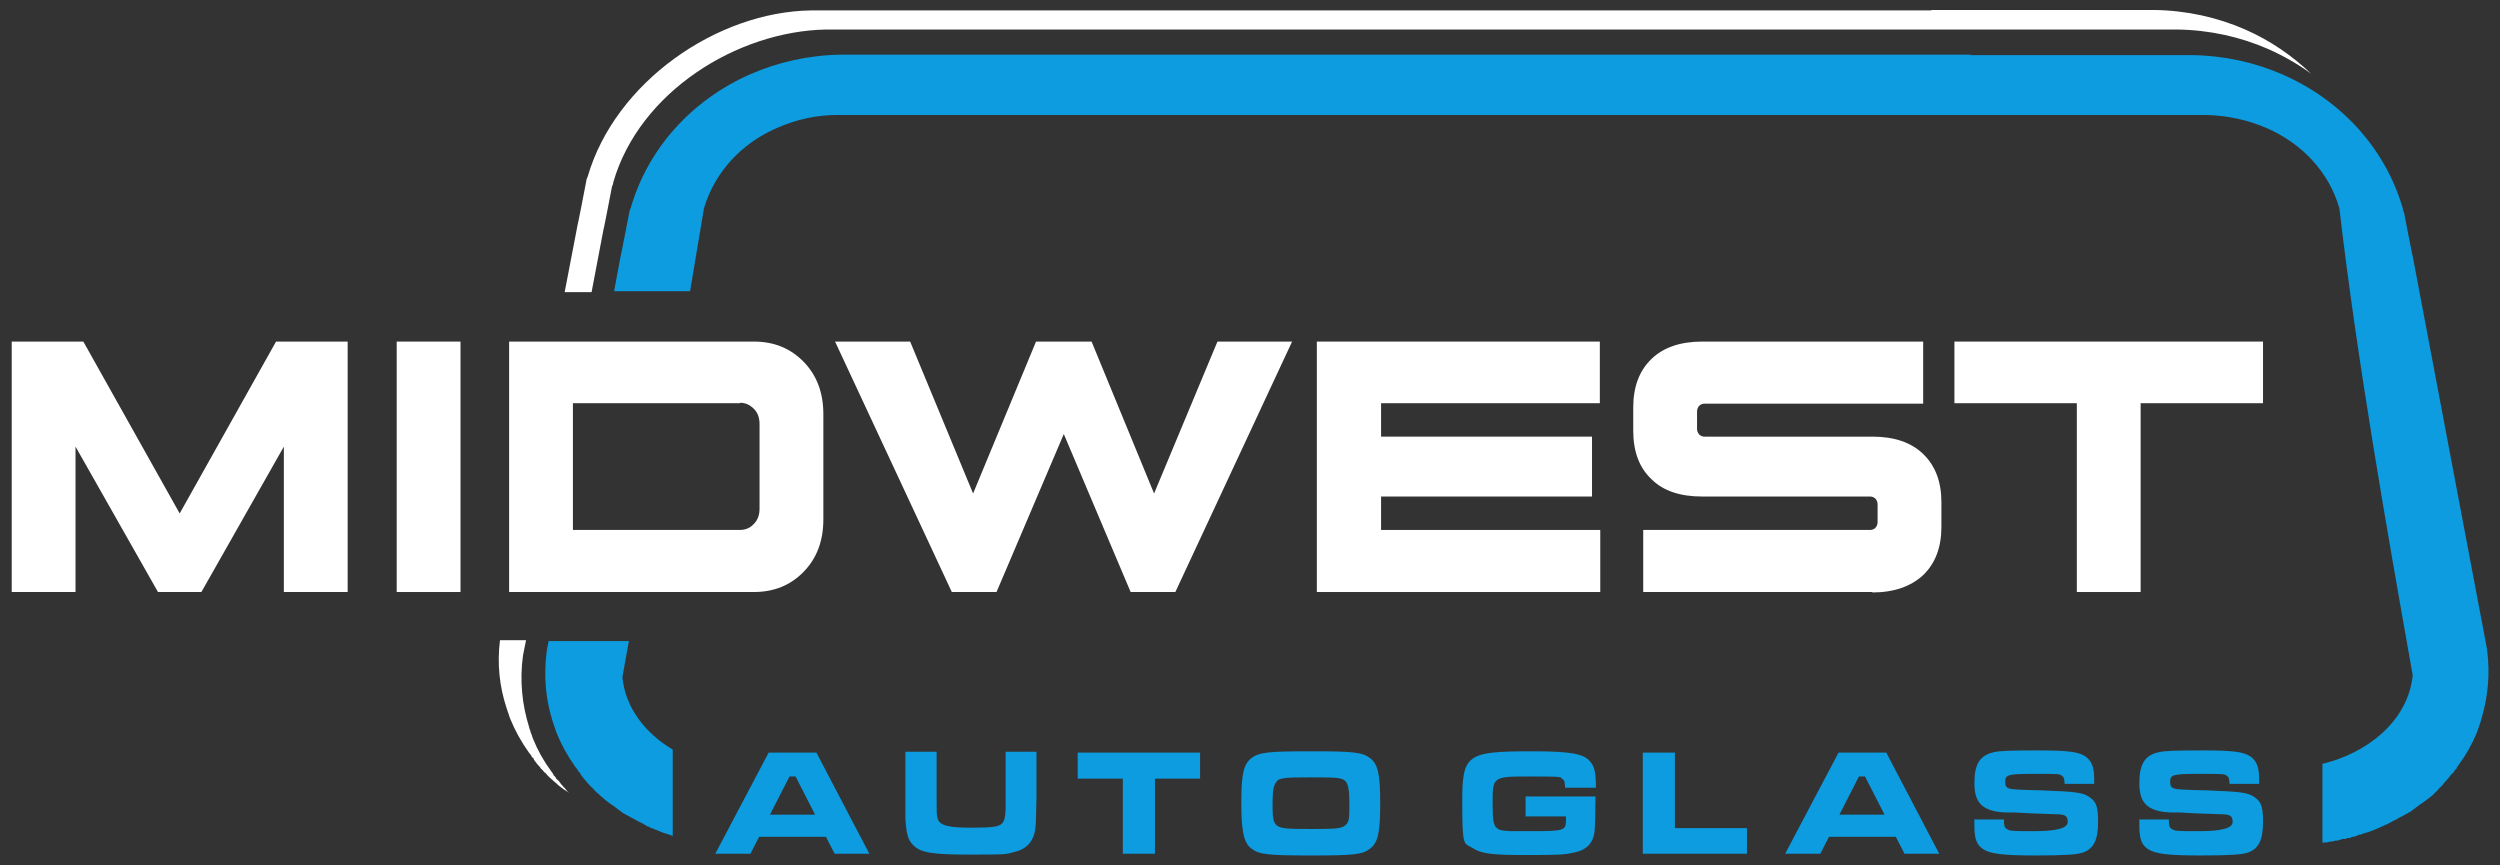 <?xml version="1.0" encoding="UTF-8"?>
<svg id="Layer_1" xmlns="http://www.w3.org/2000/svg" version="1.1" viewBox="0 0 576 199.4">
  <rect x="0" y="0" width="576" height="199.4" fill="#333333" stroke="none"/>
  <!-- Generator: Adobe Illustrator 29.1.0, SVG Export Plug-In . SVG Version: 2.1.0 Build 142)  -->
  <defs>
    <style>
      .st0, .st1 {
        fill: #fff;
      }

      .st0, .st2 {
        fill-rule: evenodd;
      }

      .st3, .st2 {
        fill: #0c9cdf;
      }
    </style>
  </defs>
  <polygon class="st1" points="36.4 136.4 17.4 102.9 17.4 136.4 2.7 136.4 2.7 78.7 19.2 78.7 41.4 118.3 63.6 78.7 80.1 78.7 80.1 136.4 65.4 136.4 65.4 102.9 46.4 136.4 36.4 136.4 36.4 136.4"/>
  <polygon class="st1" points="106.1 78.7 106.1 136.4 91.4 136.4 91.4 78.7 106.1 78.7 106.1 78.7"/>
  <path class="st1" d="M173.7,136.4h-56.4v-57.7h56.4c4.7,0,8.5,1.6,11.5,4.7,3,3.1,4.5,7.1,4.5,12v24.3c0,4.9-1.5,8.9-4.5,12-3,3.1-6.8,4.7-11.5,4.7h0ZM170.5,92.9h-38.5v29.2h38.5c1.3,0,2.4-.5,3.2-1.4.9-.9,1.3-2.1,1.3-3.5v-19.5c0-1.4-.4-2.6-1.3-3.5-.9-.9-1.9-1.4-3.2-1.4h0Z"/>
  <polygon class="st1" points="297.7 78.7 270.8 136.4 260.5 136.4 245.1 100 229.6 136.4 219.3 136.4 192.4 78.7 209.7 78.7 224.2 113.7 238.7 78.7 251.5 78.7 265.9 113.7 280.5 78.7 297.7 78.7 297.7 78.7"/>
  <polygon class="st1" points="366.8 114.4 318.2 114.4 318.2 122.1 368.7 122.1 368.7 136.4 303.4 136.4 303.4 78.7 368.6 78.7 368.6 92.9 318.2 92.9 318.2 100.6 366.8 100.6 366.8 114.4 366.8 114.4"/>
  <path class="st1" d="M431.4,136.4h-52.8v-14.3h52.3c.5,0,.9-.2,1.2-.5.3-.3.5-.8.5-1.3v-4.1c0-.5-.2-1-.5-1.3-.3-.3-.7-.5-1.2-.5h-38.7c-5.1,0-9-1.3-11.7-4-2.8-2.6-4.2-6.4-4.2-11.1v-5.4c0-4.8,1.4-8.5,4.2-11.2,2.8-2.7,6.7-4,11.7-4h50.9v14.3h-50.4c-.5,0-.9.2-1.2.5-.3.3-.5.8-.5,1.3v4c0,.5.2,1,.5,1.3.3.3.7.5,1.2.5h38.7c5,0,8.9,1.3,11.7,4,2.8,2.7,4.2,6.4,4.2,11.1v5.7c0,4.7-1.4,8.4-4.2,11.1-2.8,2.6-6.7,4-11.7,4h0Z"/>
  <polygon class="st1" points="521.4 92.9 493.2 92.9 493.2 136.4 478.5 136.4 478.5 92.9 450.3 92.9 450.3 78.7 521.4 78.7 521.4 92.9 521.4 92.9"/>
  <path class="st3" d="M192.2,196.7h8.1l-12.2-23.3h-11l-12.3,23.3h8.1l2-3.9h15.4l2,3.9h0ZM187.8,187.7h-10.4l4.5-8.8h1.4l4.5,8.8h0Z"/>
  <path class="st3" d="M208.6,173.4v10.7q0,3.8,0,4.5c.2,3.4.6,4.9,1.7,6,1.7,1.9,4.5,2.3,13.5,2.3s7.8-.1,9.9-.6c2.7-.6,4.4-2.4,4.8-5.1.2-1.6.2-2,.3-7.3v-10.7h-7.1v10.7c0,.5,0,1.6,0,2.4-.1,2.2-.3,2.8-.8,3.4-.8.8-2.2,1-7.1,1s-7.4-.4-7.8-2.2c-.2-.9-.2-1-.2-4.6v-10.7h-7.1Z"/>
  <polygon class="st3" points="248.3 173.4 248.3 179.4 258.7 179.4 258.7 196.7 266.1 196.7 266.1 179.4 276.5 179.4 276.5 173.4 248.3 173.4 248.3 173.4"/>
  <path class="st3" d="M302,173.1c-9.7,0-11.9.2-13.7,1.6-1.8,1.4-2.3,3.7-2.3,10.2s.5,9.2,2.3,10.6c1.8,1.4,3.9,1.6,13.8,1.6s11.8-.2,13.6-1.6c1.8-1.4,2.3-3.7,2.3-10.4s-.5-9-2.3-10.4c-1.8-1.4-3.9-1.6-13.7-1.6h0ZM302,179.1c6.5,0,7.3.1,8.1,1,.6.8.8,2.1.8,5.6s-.2,3.8-1,4.5c-.9.7-2.1.8-7.8.8s-7-.1-7.9-.8c-.8-.7-1-1.6-1-4.5s.1-4.3.6-5.1c.7-1.4,1.4-1.5,8.4-1.5h0Z"/>
  <path class="st3" d="M351.5,183.5v4.6h9.3v.7c0,2.6-.2,2.7-8.5,2.7h-4.2c-2-.1-2.6-.2-3.2-.7-.8-.6-1-1.8-1-5.8,0-6,0-6.1,8.4-6.1s7,.1,7.7.6c.5.3.5.6.6,2h7.1c0-3.4-.3-4.9-1.3-6-1.5-1.9-4.8-2.4-13.4-2.4-15.1,0-16.1.7-16.1,11.6s.4,9.4,2.4,10.7c2,1.3,4.4,1.6,12.4,1.6s8.8-.1,11.1-.6c2.8-.6,4.3-2.2,4.6-4.9.1-1.1.2-5.1.2-7.4v-.6h-16.2Z"/>
  <polygon class="st3" points="378.5 173.4 378.5 196.7 402.5 196.7 402.5 190.8 385.9 190.8 385.9 173.4 378.5 173.4 378.5 173.4"/>
  <path class="st3" d="M438.7,196.7h8.1l-12.2-23.3h-11l-12.3,23.3h8.1l2-3.9h15.4l2,3.9h0ZM434.2,187.7h-10.4l4.5-8.8h1.4l4.5,8.8h0Z"/>
  <path class="st3" d="M454.9,189v1.1c0,3.2.5,4.6,2.1,5.6,1.6,1,4.5,1.4,11.7,1.4s9.9-.2,11.3-.7c2.4-.9,3.4-2.9,3.4-7s-.6-4.8-2.2-5.9c-1.5-.9-3-1.1-10.7-1.4-4.9-.1-6.8-.2-7.5-.4-.7-.2-1-.6-1-1.5,0-1.7.5-1.9,6.5-1.9s5.9,0,6.5.4c.5.3.6.6.7,1.9h6.8c0-.5,0-.9,0-1.1,0-2.8-.6-4.2-2-5.2-1.6-1.1-4.1-1.4-10.9-1.4s-8.8.1-10.2.4c-3.2.7-4.5,2.7-4.5,7.1s1.6,6.6,7.4,6.8h1.9c0,0,3.8.2,3.8.2l5.6.2c2.3,0,2.8.4,2.8,1.8q0,2.1-7.6,2.1c-5,0-5.8,0-6.4-.5-.6-.3-.7-.8-.7-2.2h-6.9Z"/>
  <path class="st3" d="M492.9,189v1.1c0,3.2.5,4.6,2.1,5.6,1.6,1,4.5,1.4,11.7,1.4s9.9-.2,11.3-.7c2.4-.9,3.4-2.9,3.4-7s-.6-4.8-2.2-5.9c-1.5-.9-3-1.1-10.7-1.4-4.9-.1-6.8-.2-7.5-.4-.7-.2-1-.6-1-1.5,0-1.7.5-1.9,6.5-1.9s5.9,0,6.5.4c.5.3.6.6.7,1.9h6.8c0-.5,0-.9,0-1.1,0-2.8-.6-4.2-2-5.2-1.6-1.1-4.1-1.4-10.9-1.4s-8.8.1-10.2.4c-3.2.7-4.5,2.7-4.5,7.1s1.6,6.6,7.4,6.8h1.9c0,0,3.8.2,3.8.2l5.6.2c2.3,0,2.8.4,2.8,1.8q0,2.1-7.6,2.1c-5,0-5.8,0-6.4-.5-.6-.3-.7-.8-.7-2.2h-6.9Z"/>
  <path class="st2" d="M453.7,12.7h51.3s0,0,0,0c7.5.1,14.6,1.7,21,4.5h0c13.4,5.9,23.6,17,27.6,30.8h0c0,.4.2.7.3,1l1.2,6.2.6,3,.2.9,17.1,90.4c.8,5.8.2,11.4-1.4,16.5h0c0,.3-.2.6-.3.9h0c0,.3-.2.6-.3.9h0c0,.1-.3.9-.3.9h0c-1.1,2.7-2.5,5.2-4.2,7.5h0c0,0-.5.7-.5.7v.2c-.1,0-.6.6-.6.6v.2c-.1,0-.7.6-.7.6h0c0,0-.5.7-.5.7l-.2.2-.5.6h-.1c0,.1-.6.8-.6.8h0c-.2.3-.4.5-.7.7h0c0,0-.6.7-.6.7h0c-.2.2-.5.4-.7.7l-.2.2-.6.5c-.3.2-.5.4-.8.6h0c-.3.2-.5.4-.8.6l-.6.4-.3.2-.5.4-.3.2-.5.4-.3.2-.5.4-.4.2-.5.3-.4.2-.5.3-.4.2-.6.3-.3.2-.6.3-.4.2-.6.3-.3.2-.6.3h-.2c0,.1-.7.4-.7.4h-.2c0,.1-.7.4-.7.4h0s-1,.4-1,.4h0c-.3.1-.7.3-1,.4h0s-1,.3-1,.3h0s-.6.2-.6.2l-.5.2h-.4c0,.1-.6.3-.6.3l-.5.2h-.5c0,.1-.6.3-.6.3h-.5c0,.1-.5.2-.5.2h-.7c0,.1-.4.2-.4.2l-.8.2h-.4c0,0-.7.2-.7.2h-.5c0,0-.6.2-.6.2h-.6c0,0-.5.1-.5.1v-18.2c10.3-2.5,19.7-9.8,20.8-20.4-6.1-34.3-12.9-73.2-16.9-107.6,0,0,0,0,0,0h0c-2.4-8.4-8.7-15-16.8-18.5-4.4-1.9-9.2-2.9-13.9-3h-.3c-114.7,0-200.2,0-314.8,0h-.3c-4.7,0-9.4,1-13.9,3-8.1,3.5-14.3,10.1-16.8,18.5h0s0,0,0,0l-3.2,19.1h-17.5l1.5-8.1.2-.9.6-3,1.2-6.2c0-.3.2-.6.3-.9h0c4-13.9,14.2-25,27.6-30.9h0c6.4-2.8,13.5-4.4,21-4.5h0s.6,0,.6,0h259.8ZM154.5,192.4h0s-.6-.2-.6-.2h0s-1-.3-1-.3h0c-.3-.1-.7-.3-1-.4h0s-1-.4-1-.4h0s-.7-.3-.7-.3h-.2c0-.1-.7-.4-.7-.4h-.2c0-.1-.6-.4-.6-.4l-.3-.2-.6-.3-.4-.2-.6-.3-.3-.2-.6-.3-.4-.2-.5-.3-.4-.2-.5-.3-.4-.2-.5-.4-.3-.2-.5-.4-.3-.2-.5-.4-.3-.2-.6-.4c-.3-.2-.5-.4-.8-.6h0c-.3-.2-.5-.4-.8-.7l-.6-.5-.2-.2c-.2-.2-.5-.4-.7-.6h0s-.6-.6-.6-.6h0c-.2-.3-.4-.5-.7-.7h0s-.6-.7-.6-.7h-.1c0-.1-.5-.7-.5-.7l-.2-.2-.5-.6h0c0,0-.5-.7-.5-.7v-.2c-.1,0-.6-.6-.6-.6v-.2c-.1,0-.6-.7-.6-.7h0c-1.7-2.4-3.1-4.9-4.2-7.6h0s-.3-.8-.3-.8h0c-.1-.4-.2-.7-.3-.9h0c-.1-.3-.2-.6-.3-.9h0c-1.7-5.2-2.2-10.8-1.4-16.6l.4-2.1h18.5l-1.5,8.3c.7,7.2,5.4,13,11.6,16.7v19.9h0Z"/>
  <path class="st0" d="M445,2.3h51.3s0,0,0,0c7.5.1,14.6,1.7,21,4.5h0c5.7,2.5,10.8,6,15.2,10.2-3-2.2-6.3-4.1-9.9-5.7h0c-6.4-2.8-13.5-4.4-21-4.5h0s-.6,0-.6,0H190.3s0,0,0,0c-20.5.4-43,14.4-49,35.2h0c0,.4-.2.7-.3,1l-1.2,6.2-.6,3-.2.9-2.7,14.2h-6.2l3-15.6.2-.9.6-3,1.2-6.2c0-.3.2-.6.3-.9h0c6.3-21.7,29.7-38,51.5-38.3h0s.6,0,.6,0h257.5ZM121.2,147.5l-.7,3.5c-.8,5.8-.2,11.4,1.4,16.5h0c0,.3.2.6.3.9h0c0,.3.2.6.3.9h0c0,.1.3.9.3.9h0c1.1,2.7,2.5,5.2,4.2,7.5h0c0,0,.5.7.5.7v.2c.1,0,.6.6.6.6v.2c.1,0,.7.6.7.6h0c0,0,.5.7.5.7l.2.2.5.6h.1c0,.1.6.8.6.8h0s.4.4.4.4l-.4-.3-.3-.2-.6-.4c-.3-.2-.5-.4-.8-.6h0c-.3-.2-.5-.4-.8-.7l-.6-.5-.2-.2c-.2-.2-.5-.4-.7-.6h0s-.6-.6-.6-.6h0c-.2-.3-.4-.5-.7-.7h0s-.6-.7-.6-.7h-.1c0-.1-.5-.7-.5-.7l-.2-.2-.5-.6h0c0,0-.5-.7-.5-.7v-.2c-.1,0-.6-.6-.6-.6v-.2c-.1,0-.6-.7-.6-.7h0c-1.7-2.4-3.1-4.9-4.2-7.6h0s-.3-.8-.3-.8h0c-.1-.4-.2-.7-.3-.9h0c-.1-.4-.2-.6-.3-.9h0c-1.6-4.9-2.2-10.1-1.5-15.6h6.1Z"/>
</svg>